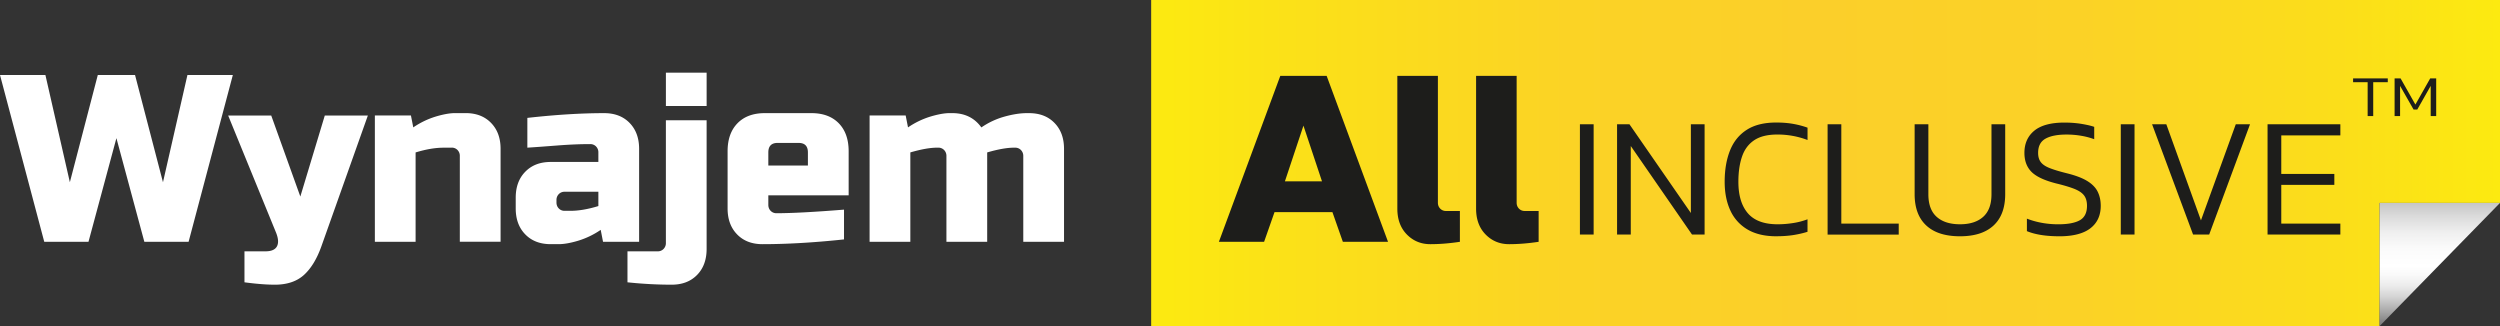 <svg width="184" height="24" fill="none" xmlns="http://www.w3.org/2000/svg"><rect width="100%" height="100%" fill="#333333" stroke="none"/><g clip-path="url('#clip0_6_151')"><path d="M184 14.934V0H84.726v24h90.414v-9.066H184Z" fill="url('#paint0_linear_6_151')"/><path d="M175.14 24v-9.066H184" fill="url('#paint1_linear_6_151')"/><path d="M93.036 17.797H89.71l4.52-12.215h3.411l4.518 12.215h-3.325l-.767-2.182h-4.263l-.767 2.182h-.001Zm1.534-4.45h2.729l-1.365-4.1-1.365 4.1ZM107.446 17.797c-.762.116-1.486.174-2.173.174s-1.265-.24-1.73-.715c-.467-.477-.699-1.111-.699-1.901V5.582h2.985v9.335c0 .174.056.32.17.437a.57.57 0 0 0 .426.174h1.023v2.269h-.002ZM113.242 17.797c-.762.116-1.486.174-2.173.174s-1.265-.24-1.73-.715c-.467-.477-.699-1.111-.699-1.901V5.582h2.985v9.335c0 .174.056.32.17.437a.57.57 0 0 0 .426.174h1.023v2.269h-.002ZM116.282 17.264V9.147h1.01v8.117h-1.01ZM119.016 17.264V9.147h.912l4.52 6.53v-6.53h1.01v8.117h-.925l-4.508-6.518v6.518h-1.01.001ZM130.743 17.39c-.855 0-1.562-.167-2.125-.499a3.113 3.113 0 0 1-1.264-1.4c-.278-.6-.418-1.303-.418-2.111 0-.882.132-1.652.395-2.308.262-.656.673-1.16 1.233-1.519.558-.358 1.28-.535 2.167-.535.46 0 .876.034 1.25.1.374.067.724.16 1.054.278v.908a6.217 6.217 0 0 0-2.22-.403c-.714 0-1.28.138-1.699.416-.418.278-.719.676-.899 1.199-.181.52-.272 1.143-.272 1.865 0 1 .232 1.77.696 2.313.466.542 1.196.813 2.199.813.369 0 .746-.03 1.127-.09a5.195 5.195 0 0 0 1.066-.277v.92c-.32.1-.668.181-1.041.24-.375.058-.791.088-1.25.088l-.002.002h.003ZM134.511 17.264V9.147h1.01v7.312h4.225v.807h-5.235v-.002ZM144.254 17.39c-1.084 0-1.91-.265-2.48-.795-.572-.53-.857-1.298-.857-2.308V9.145h1.011v5.156c0 .739.203 1.293.61 1.657.407.365.979.548 1.718.548.74 0 1.3-.184 1.707-.548.407-.365.61-.918.61-1.657V9.145h1.01v5.142c0 1.01-.286 1.778-.856 2.308-.57.53-1.394.795-2.471.795h-.002ZM151.57 17.39c-.986 0-1.782-.126-2.39-.378v-.92a6.01 6.01 0 0 0 1.102.309c.39.072.791.107 1.202.107.706 0 1.236-.099 1.588-.296.353-.198.531-.552.531-1.065 0-.32-.073-.574-.216-.763-.142-.189-.38-.349-.707-.48-.329-.13-.767-.263-1.318-.396-.871-.219-1.482-.502-1.835-.85-.352-.349-.53-.817-.53-1.406 0-.688.242-1.233.727-1.632.485-.398 1.224-.598 2.217-.598.46 0 .887.034 1.281.1.394.066.699.138.912.215v.908a5.347 5.347 0 0 0-.961-.252 6.38 6.38 0 0 0-1.072-.09c-.672 0-1.19.1-1.552.303-.362.202-.543.55-.543 1.046 0 .278.064.502.192.674.127.172.343.32.646.44.304.123.727.25 1.269.386.648.16 1.154.351 1.514.574.362.223.616.485.764.787.149.302.223.649.223 1.034 0 .714-.256 1.266-.764 1.657-.509.39-1.269.587-2.279.587l-.002-.003.001.002ZM156.09 17.264V9.147h1.011v8.117h-1.011ZM161.411 17.264l-3.018-8.117h1.048l2.549 7.072 2.563-7.072h1.048l-3.006 8.117h-1.184ZM166.892 17.264V9.147h5.358v.819h-4.348V12.8h3.905v.807h-3.905v2.848h4.348v.808h-5.358ZM174.259 8.543V6.048h-1.072v-.28h2.554v.28h-1.072v2.495h-.411.001ZM176.242 8.543V5.769h.44l1.091 1.926 1.091-1.926h.44v2.774h-.405V6.32l-.986 1.74h-.275l-.992-1.74v2.223h-.405.002-.001Z" fill="#1D1D1B"/><path d="m9.939 5.521 2.056 7.892 1.8-7.892h3.342L13.88 17.797h-3.256l-2.056-7.629-2.056 7.629H3.257L0 5.52h3.342l1.8 7.892 2.056-7.892H9.94h-.001ZM20.22 20.953c-.606 0-1.348-.058-2.227-.175v-2.28h1.542c.434 0 .717-.122.849-.368.13-.245.105-.59-.077-1.034l-3.514-8.593h3.17l2.142 5.963 1.8-5.963h3.17l-3.427 9.645c-.332.924-.76 1.623-1.285 2.096-.526.473-1.24.71-2.143.71ZM32.644 10.87c-.606 0-1.29.116-2.056.35v6.576H27.59V8.5h2.655l.172.876a6.06 6.06 0 0 1 1.654-.798c.565-.169 1.042-.254 1.43-.254h.772c.776 0 1.4.24 1.867.72.469.479.703 1.116.703 1.91v6.84h-3V11.48a.605.605 0 0 0-.17-.439.576.576 0 0 0-.429-.175h-.6v.002ZM38.813 8.677c2.091-.234 3.976-.35 5.656-.35.776 0 1.4.239 1.867.718.469.48.703 1.117.703 1.911v6.84h-2.656l-.171-.878a6.06 6.06 0 0 1-1.655.798c-.565.169-1.043.254-1.43.254h-.6c-.777 0-1.4-.24-1.867-.72-.469-.479-.703-1.116-.703-1.91v-.79c0-.794.234-1.432.703-1.91.468-.48 1.09-.72 1.867-.72h3.513v-.7a.606.606 0 0 0-.17-.439.576.576 0 0 0-.43-.175c-.742 0-1.562.034-2.459.105-.897.07-1.619.123-2.168.157V8.676Zm3.171 6.84c.605 0 1.291-.117 2.056-.351v-1.053h-2.484a.576.576 0 0 0-.43.175.606.606 0 0 0-.17.439v.175c0 .176.057.321.17.439a.572.572 0 0 0 .43.175h.428Z" fill="#fff"/><path d="M49.437 20.953c-1.062 0-2.147-.058-3.255-.175v-2.28h2.227a.577.577 0 0 0 .428-.175.604.604 0 0 0 .172-.438V8.853h2.998v9.47c0 .795-.233 1.433-.702 1.912-.469.48-1.091.718-1.868.718ZM49.01 5.346h2.998V7.8H49.01V5.346ZM62.118 17.621c-2.204.234-4.204.35-5.998.35-.777 0-1.4-.238-1.867-.718-.469-.48-.702-1.117-.702-1.911v-4.208c0-.878.243-1.564.728-2.061.485-.498 1.156-.746 2.014-.746h3.427c.857 0 1.528.25 2.013.746.485.497.728 1.183.728 2.06v3.245h-5.912v.7c0 .176.058.323.171.44a.576.576 0 0 0 .429.175c1.131 0 2.787-.089 4.97-.264v2.192Zm-4.884-7.102c-.457 0-.685.234-.685.7v.965h2.913v-.964c0-.467-.228-.701-.684-.701h-1.543ZM70.087 8.326c.924 0 1.638.35 2.142 1.053a5.629 5.629 0 0 1 1.705-.798c.611-.169 1.157-.254 1.637-.254h.171c.776 0 1.4.24 1.867.72.47.479.703 1.116.703 1.91v6.84h-2.999v-6.314a.606.606 0 0 0-.17-.439.576.576 0 0 0-.43-.175h-.086c-.513 0-1.17.117-1.97.35v6.577h-3v-6.314a.606.606 0 0 0-.17-.439.576.576 0 0 0-.43-.175h-.085c-.514 0-1.171.117-1.971.35v6.577h-2.999V8.5h2.656l.172.876a6.06 6.06 0 0 1 1.654-.798c.565-.169 1.042-.254 1.43-.254h.171l.002.002Z" fill="#fff"/></g><defs><linearGradient id="paint0_linear_6_151" x1="84.726" y1="11.999" x2="184" y2="11.999" gradientUnits="userSpaceOnUse"><stop stop-color="#FCEA10"/><stop offset=".1" stop-color="#FBE118"/><stop offset=".31" stop-color="#FBD325"/><stop offset=".49" stop-color="#FBCF2A"/><stop offset=".69" stop-color="#FBD226"/><stop offset=".88" stop-color="#FBDE1A"/><stop offset="1" stop-color="#FCEA10"/></linearGradient><linearGradient id="paint1_linear_6_151" x1="179.57" y1="24.001" x2="179.57" y2="14.934" gradientUnits="userSpaceOnUse"><stop stop-color="#7A7A7A"/><stop offset=".05" stop-color="#8B8B8B"/><stop offset=".15" stop-color="#B4B4B4"/><stop offset=".24" stop-color="#D5D5D5"/><stop offset=".33" stop-color="#ECECEC"/><stop offset=".42" stop-color="#FAFAFA"/><stop offset=".49" stop-color="#fff"/><stop offset=".63" stop-color="#FBFBFB"/><stop offset=".76" stop-color="#EFEFEF"/><stop offset=".89" stop-color="#DBDBDB"/><stop offset="1" stop-color="#C6C6C6"/></linearGradient><clipPath id="clip0_6_151"><path fill="#fff" d="M0 0h184v24H0z"/></clipPath></defs></svg>